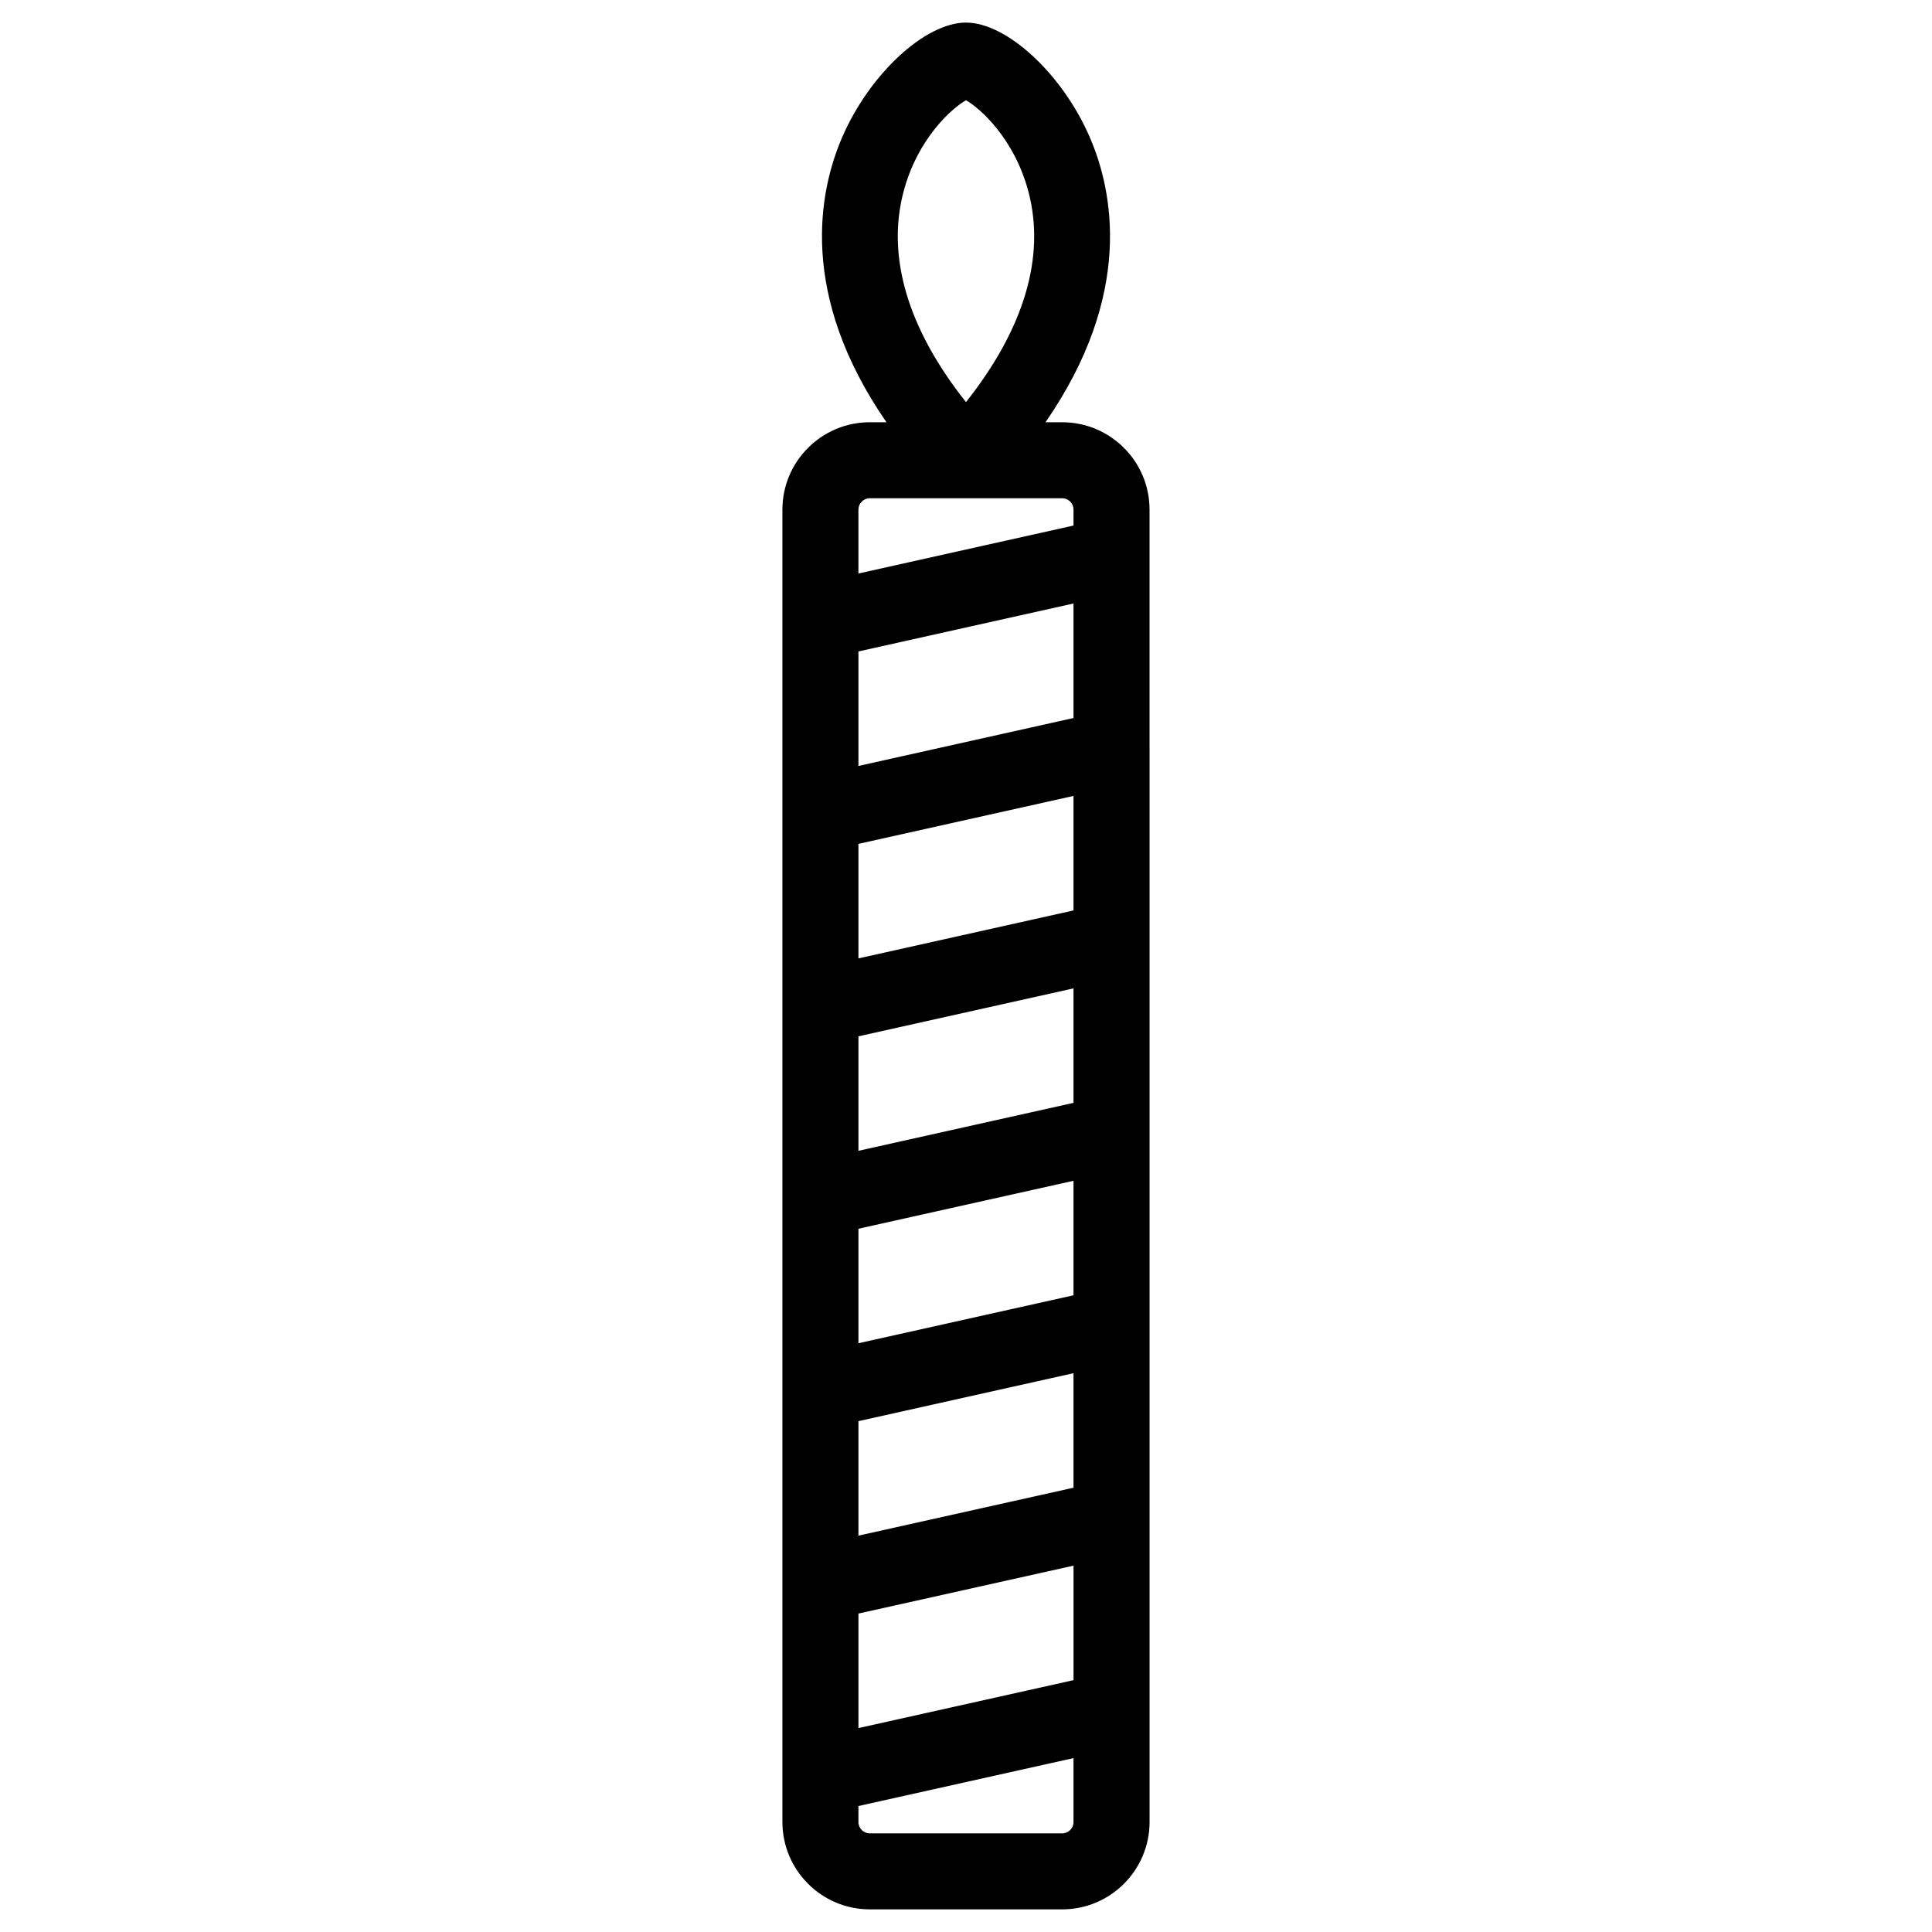 <?xml version="1.0" encoding="UTF-8"?>
<!-- The Best Svg Icon site in the world: iconSvg.co, Visit us! https://iconsvg.co -->
<svg fill="#000000" width="800px" height="800px" version="1.1" viewBox="144 144 512 512" xmlns="http://www.w3.org/2000/svg">
 <path d="m448.64 342.19v-50.98-0.016-12.148c0-12.766-10.387-23.148-23.148-23.148h-4.422c23.406-33.875 17.941-61.227 11.707-75.586-7.25-16.727-21.957-30.328-32.781-30.328-10.828 0-25.531 13.602-32.781 30.324-6.227 14.359-11.695 41.711 11.707 75.59h-4.418c-12.766 0-23.156 10.387-23.156 23.148v131.67 0.02 101.96 0.02 50.969 0.02 50.98 0.02 12.141c0 12.766 10.387 23.156 23.156 23.156h50.996c12.762 0 23.148-10.387 23.148-23.156v-29.676-0.02-50.969-0.02-50.977-0.02-50.98-0.02-50.965-0.02-50.98c-0.008-0.004-0.008-0.012-0.008-0.016zm-20.152 196.07-56.996 12.699v-30.34l56.996-12.707zm0-50.996-56.996 12.707v-30.344l56.996-12.707zm0-50.996-56.996 12.707v-30.34l56.996-12.707zm0-50.992-56.996 12.707v-30.348l56.996-12.707zm0-50.996-56.996 12.707v-30.348l56.996-12.707zm-56.988 237.33 56.996-12.699v30.348l-56.996 12.699zm11.93-376.75c3.727-14.168 12.852-22.191 16.566-24.293 3.707 2.102 12.836 10.125 16.566 24.293 4.527 17.219-1.188 36.324-16.566 55.703-15.379-19.375-21.098-38.477-16.566-55.703zm-8.934 81.18h50.996c1.652 0 2.996 1.344 2.996 2.996v4.242l-56.996 12.707v-16.949c0.008-1.648 1.352-2.996 3.004-2.996zm51 353.82h-51c-1.656 0-3.004-1.352-3.004-3.004v-4.242l56.996-12.699v16.941c0 1.652-1.34 3.004-2.992 3.004z"/>
</svg>